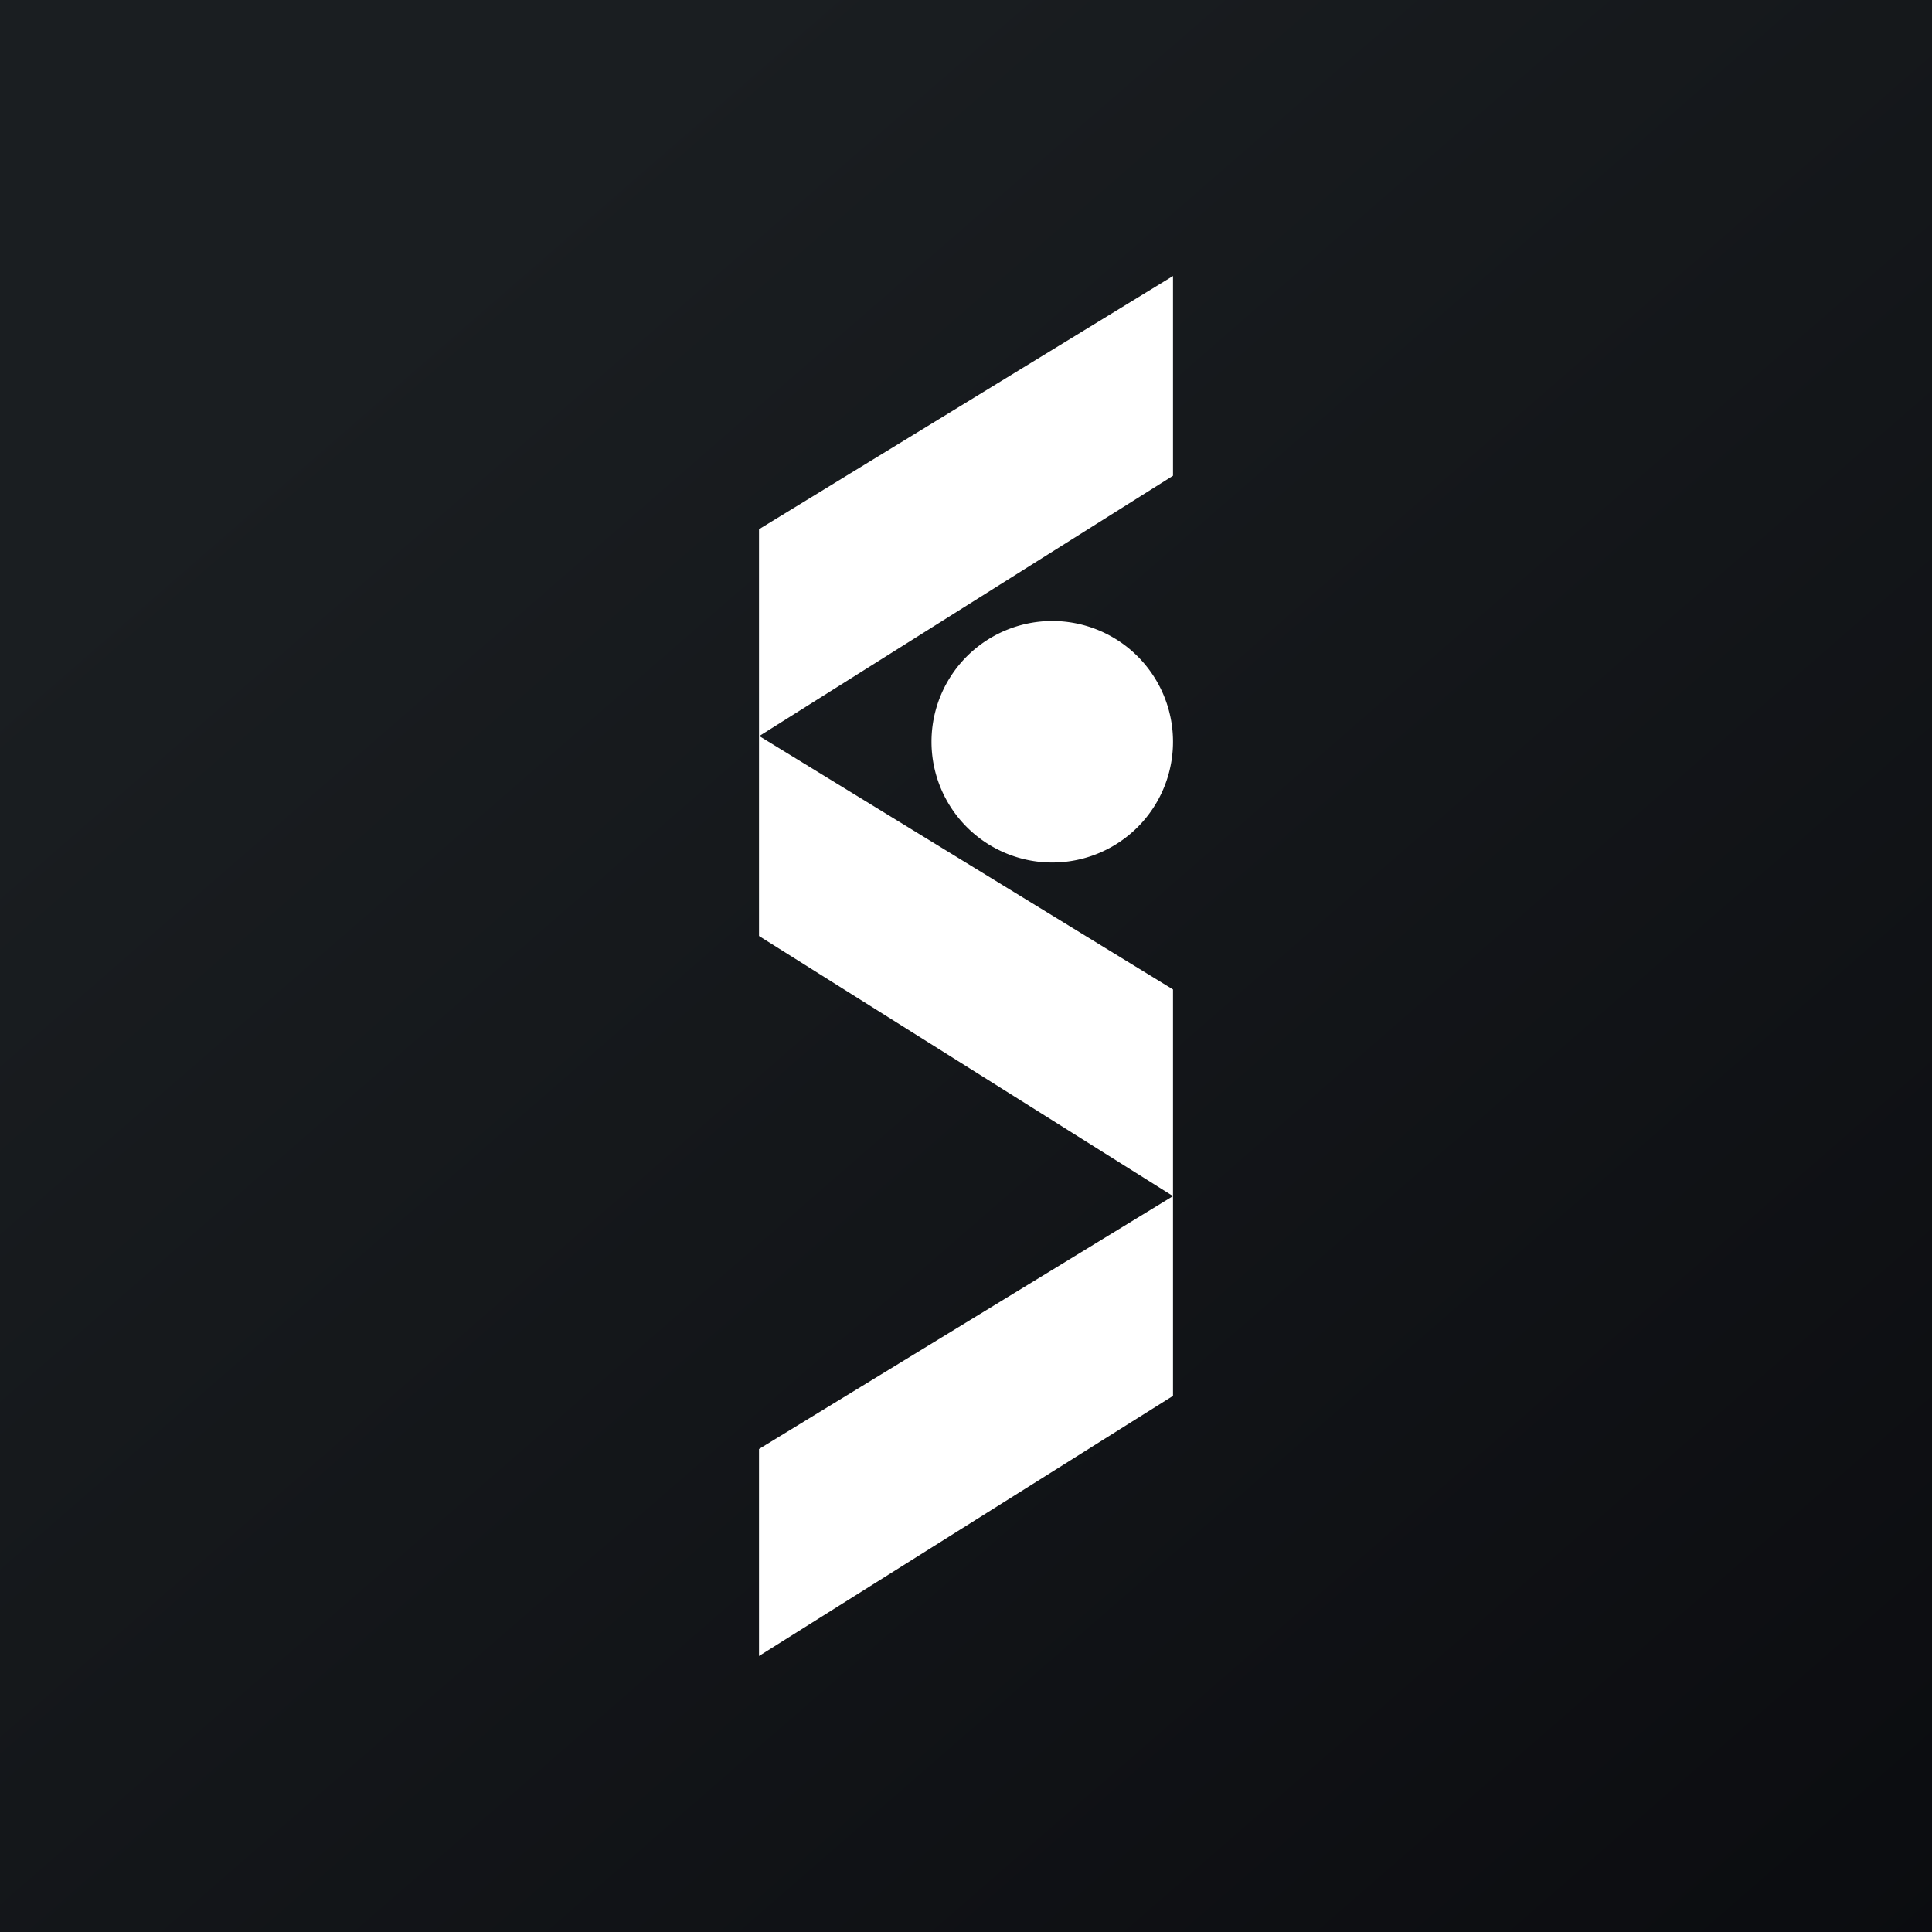 <!-- by TradingView --><svg width="56" height="56" viewBox="0 0 56 56" xmlns="http://www.w3.org/2000/svg"><rect x="0" y="0" width="56" height="56" fill="#808080" stroke="none"/><path fill="url(#ayxlfqeq5)" d="M0 0h56v56H0z"/><path d="M34 13.8V8l-12 7.34v6l12-7.55Zm0 26.66V28.68l-12-7.35v5.8l12 7.54L22 42V48l12-7.54ZM30.5 25a3.5 3.5 0 1 0 0-7 3.5 3.5 0 0 0 0 7Z" fill="#fff"/><defs><linearGradient id="ayxlfqeq5" x1="10.42" y1="9.71" x2="68.15" y2="76.02" gradientUnits="userSpaceOnUse"><stop stop-color="#1A1E21"/><stop offset="1" stop-color="#06060A"/></linearGradient></defs></svg>